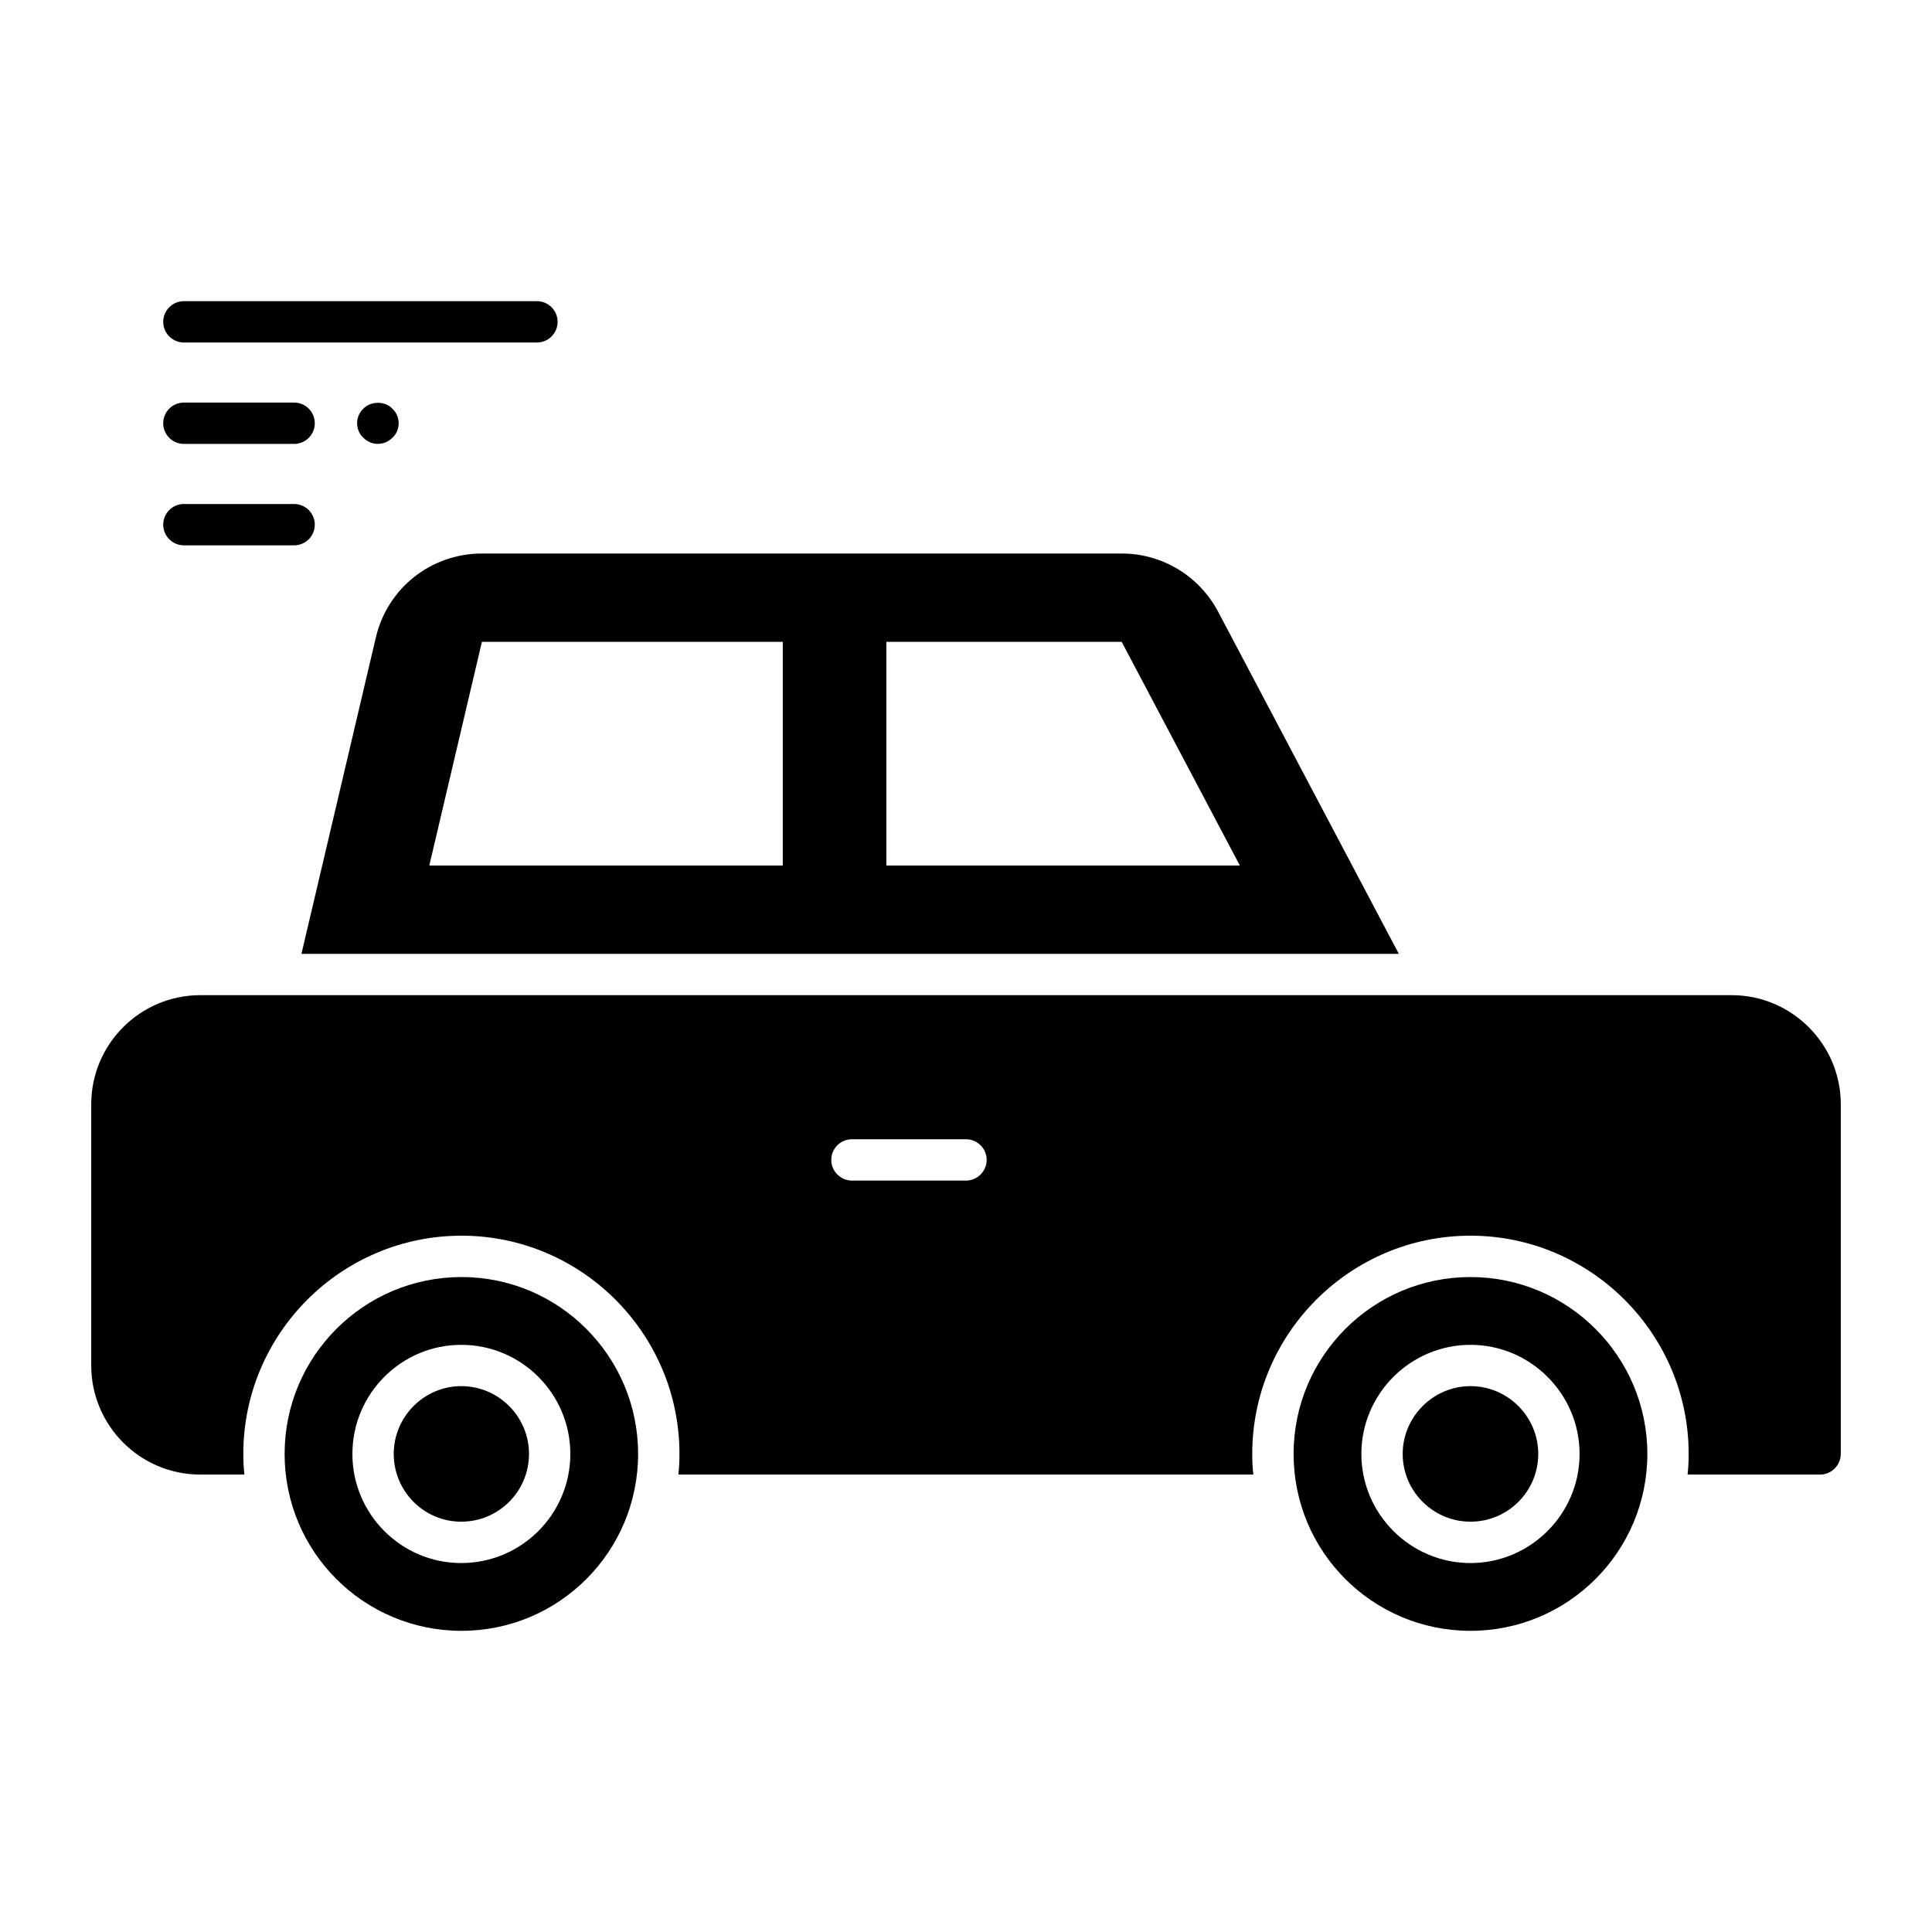 <?xml version="1.0" encoding="UTF-8"?>
<!-- Uploaded to: ICON Repo, www.svgrepo.com, Generator: ICON Repo Mixer Tools -->
<svg fill="#000000" width="800px" height="800px" version="1.1" viewBox="144 144 512 512" xmlns="http://www.w3.org/2000/svg">
 <g>
  <path d="m602.91 407.73h-405.82c-15.988 0-28.914 12.996-28.914 28.914v69.219c0 15.918 12.926 28.914 28.914 28.914h11.684c-0.219-1.824-0.293-3.652-0.293-5.477 0-31.832 25.922-57.828 57.828-57.828 31.836 0 57.754 25.992 57.754 57.828 0 1.824-0.074 3.652-0.293 5.477h152.38c-0.219-1.824-0.293-3.652-0.293-5.477 0-31.832 25.922-57.828 57.828-57.828 31.832 0 57.828 25.992 57.828 57.828 0 1.824-0.074 3.652-0.293 5.477h35.129c2.992 0 5.477-2.481 5.477-5.477v-92.656c0-15.914-12.996-28.914-28.914-28.914zm-202.91 49.141h-30.23c-2.992 0-5.477-2.481-5.477-5.477 0-3.066 2.481-5.477 5.477-5.477h30.23c2.992 0 5.477 2.41 5.477 5.477 0 2.996-2.484 5.477-5.477 5.477z"/>
  <path d="m243.6 312.96-19.715 83.824h290.82l-47.895-90.688c-5.039-9.492-14.82-15.406-25.555-15.406h-169.54c-13.438 0-25.047 9.129-28.113 22.27zm135.3 1.133h62.355l31.324 59.289h-93.68zm-27.457 59.289h-93.676l13.945-59.289h79.734z"/>
  <path d="m266.23 511.34c-9.855 0-17.887 8.105-17.887 17.961 0 9.93 8.031 17.961 17.887 17.961 9.93 0 17.961-8.031 17.961-17.961 0-9.855-8.031-17.961-17.961-17.961z"/>
  <path d="m266.3 482.43c-25.922 0-46.875 21.027-46.875 46.875 0 25.922 20.957 46.879 46.875 46.879 25.848 0 46.805-20.957 46.805-46.879 0-25.844-20.957-46.875-46.805-46.875zm-0.07 75.793c-15.918 0-28.84-12.996-28.84-28.914 0-15.918 12.926-28.914 28.84-28.914 15.992 0 28.914 12.996 28.914 28.914 0 15.918-12.926 28.914-28.914 28.914z"/>
  <path d="m533.69 511.34c-9.859 0-17.961 8.105-17.961 17.961 0 9.93 8.105 17.961 17.961 17.961 9.93 0 17.961-8.031 17.961-17.961 0-9.855-8.031-17.961-17.961-17.961z"/>
  <path d="m533.69 482.43c-25.922 0-46.875 21.027-46.875 46.875 0 25.922 20.957 46.879 46.875 46.879 25.848 0 46.875-20.957 46.875-46.879 0-25.844-21.027-46.875-46.875-46.875zm0 75.793c-15.918 0-28.914-12.996-28.914-28.914 0-15.918 12.996-28.914 28.914-28.914 15.918 0 28.914 12.996 28.914 28.914 0 15.918-12.996 28.914-28.914 28.914z"/>
  <path d="m192.73 234.77h93.566c3.023 0 5.477-2.453 5.477-5.477 0-3.023-2.453-5.477-5.477-5.477h-93.566c-3.023 0-5.477 2.453-5.477 5.477 0 3.023 2.453 5.477 5.477 5.477z"/>
  <path d="m192.73 261.64h29.215c3.023 0 5.477-2.453 5.477-5.477 0-3.023-2.453-5.477-5.477-5.477h-29.215c-3.023 0-5.477 2.453-5.477 5.477 0 3.023 2.453 5.477 5.477 5.477z"/>
  <path d="m192.73 288.52h29.215c3.023 0 5.477-2.453 5.477-5.477 0-3.023-2.453-5.477-5.477-5.477h-29.215c-3.023 0-5.477 2.453-5.477 5.477 0 3.023 2.453 5.477 5.477 5.477z"/>
  <path d="m244.11 261.63c1.453 0 2.844-0.586 3.863-1.613 0.586-0.508 0.949-1.09 1.242-1.746 0.293-0.664 0.441-1.391 0.441-2.117 0-0.734-0.148-1.391-0.441-2.117-0.293-0.664-0.727-1.242-1.242-1.754-1.969-2.047-5.691-2.047-7.664 0-1.09 1.02-1.676 2.41-1.676 3.871 0 0.727 0.145 1.453 0.434 2.117 0.293 0.656 0.656 1.242 1.242 1.746 1.027 1.027 2.34 1.613 3.801 1.613z"/>
 </g>
</svg>
